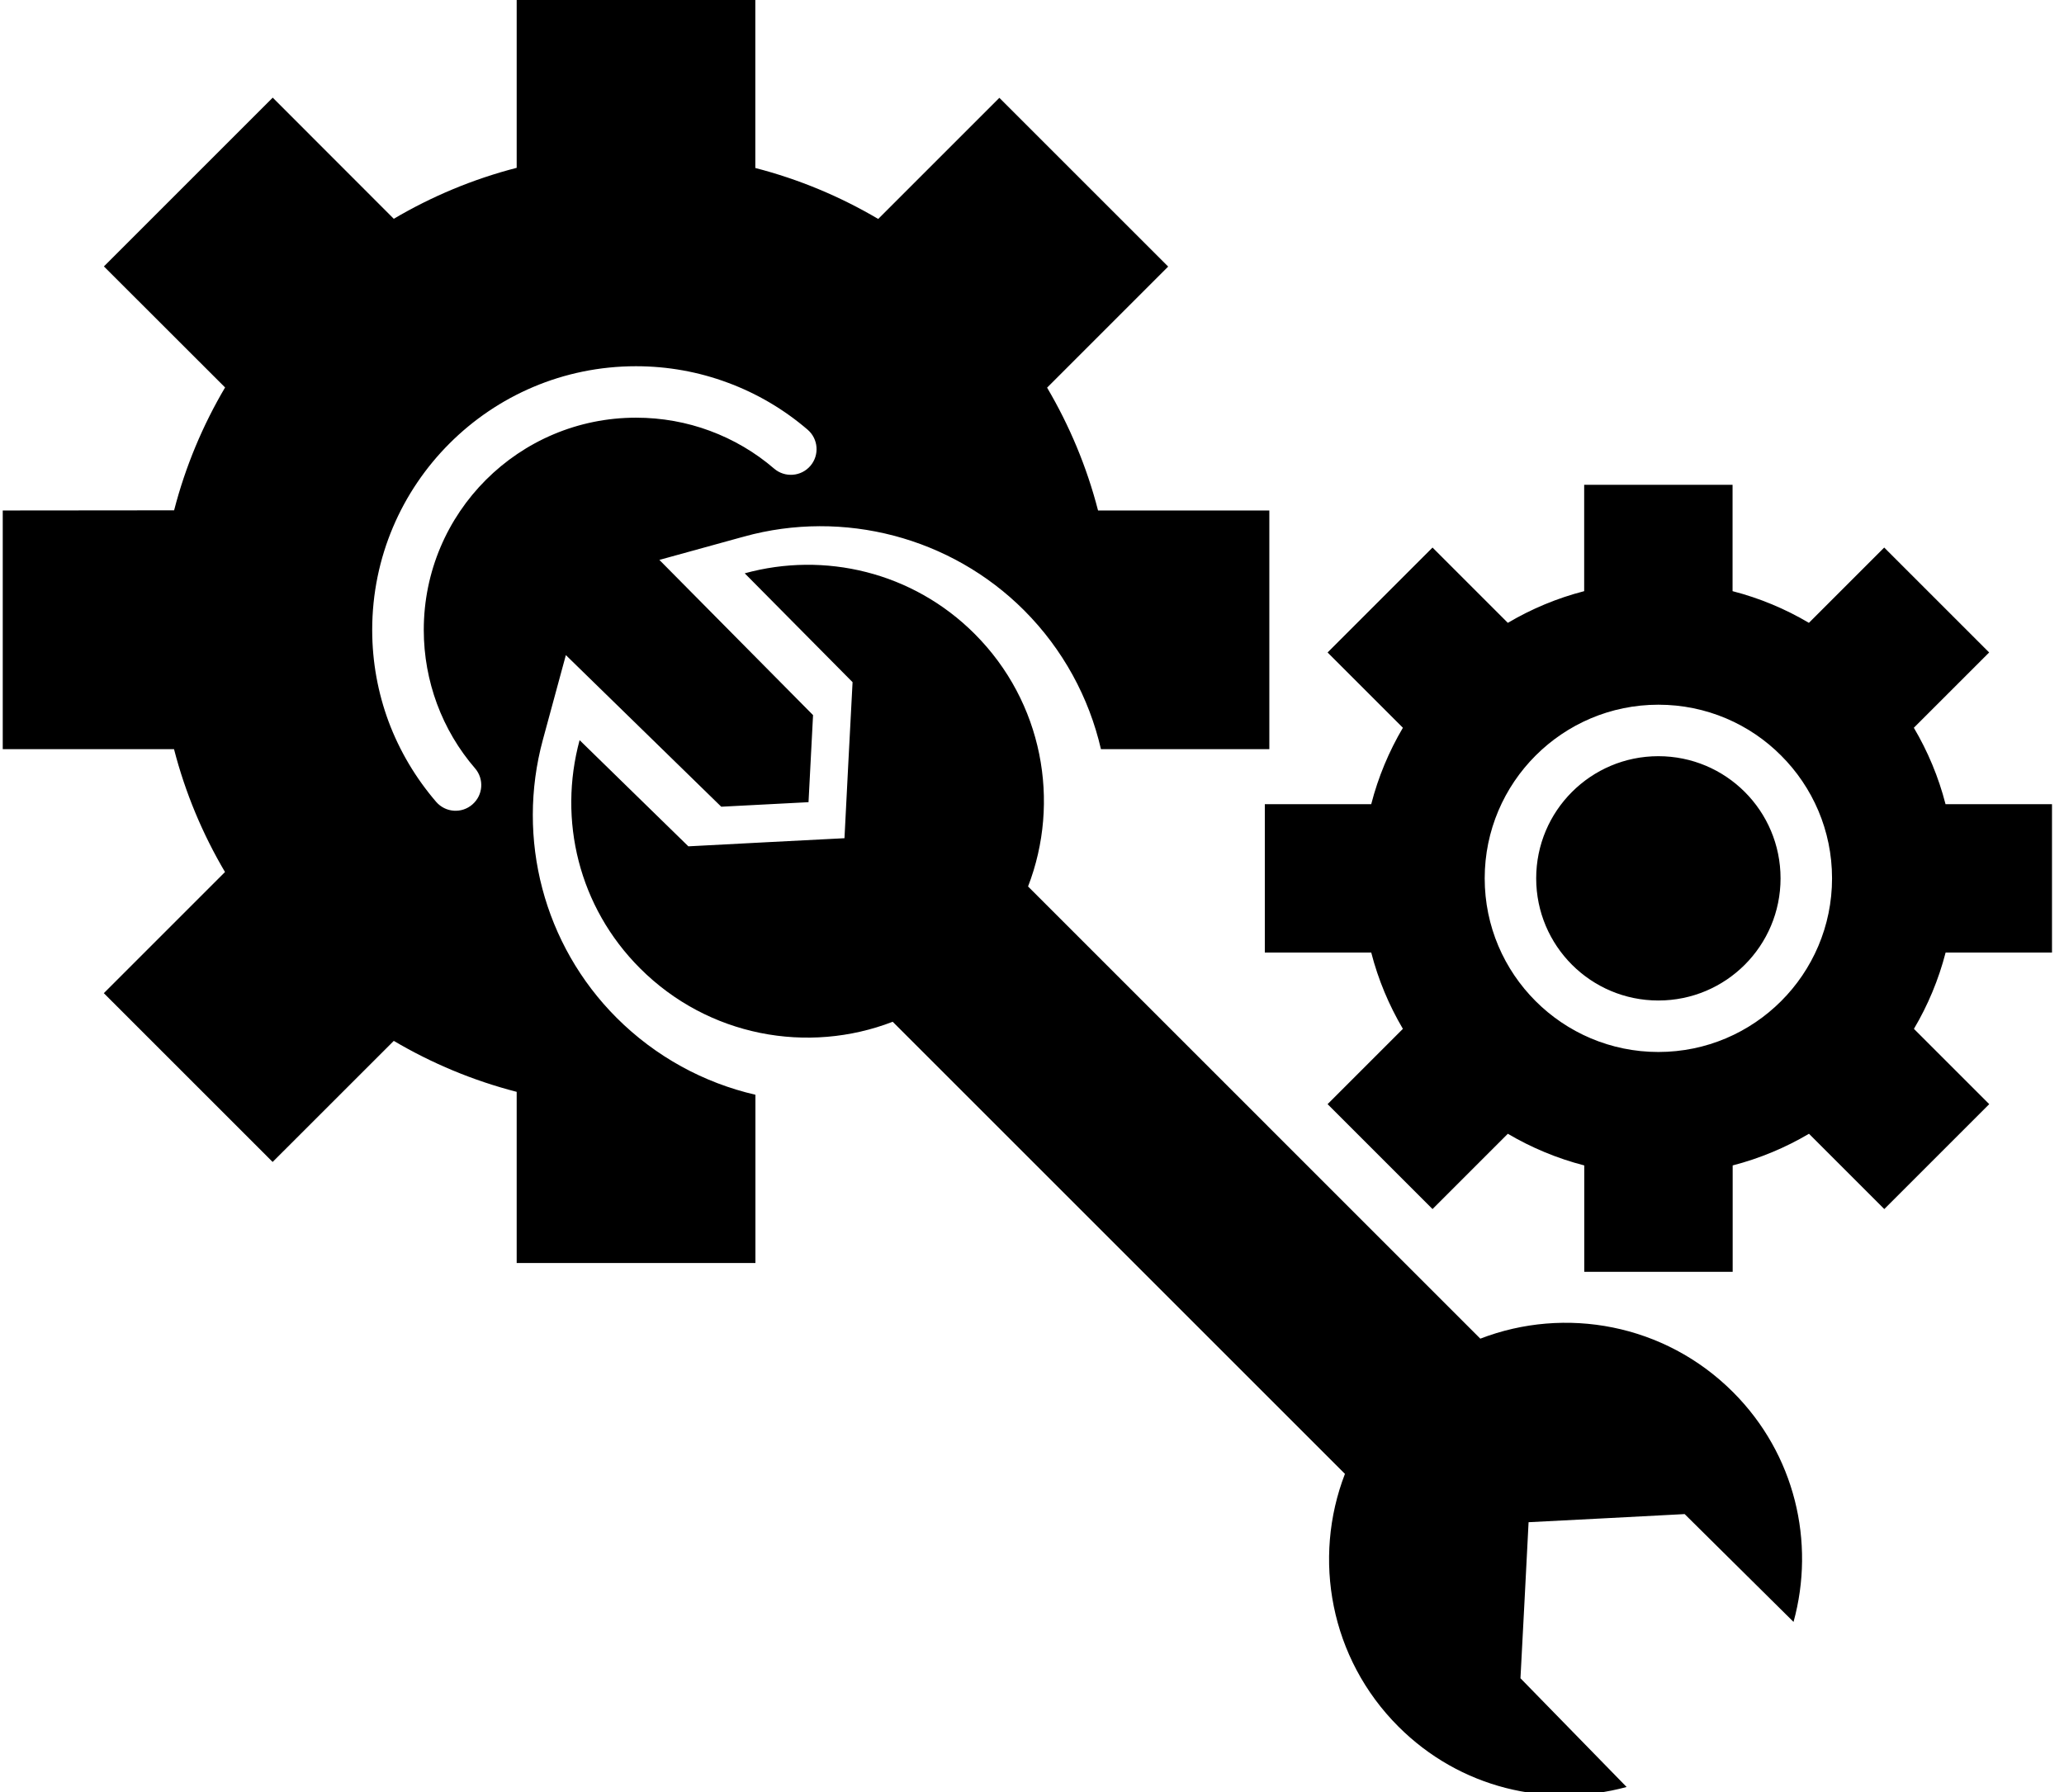 <svg width="76" height="66" viewBox="0 0 76 66" fill="none" xmlns="http://www.w3.org/2000/svg">
<g clip-path="url(#clip0_142_8702)">
<path fill-rule="evenodd" clip-rule="evenodd" d="M40.539 27.592H46.739V18.801H40.432C40.017 17.191 39.379 15.673 38.556 14.277L43.014 9.818L36.798 3.603L32.337 8.064C30.941 7.24 29.422 6.602 27.812 6.187V-0.117L19.025 -0.123V6.181C17.415 6.596 15.896 7.234 14.5 8.058L10.042 3.596L3.826 9.812L8.288 14.27C7.464 15.666 6.826 17.185 6.411 18.795L0.101 18.801V27.592H6.408C6.823 29.202 7.461 30.72 8.285 32.116L3.823 36.578L10.039 42.794L14.5 38.335C15.896 39.159 17.415 39.797 19.025 40.212V46.516H27.816V40.319C25.92 39.882 24.14 38.92 22.703 37.483C20.021 34.801 19 30.89 19.99 27.243L20.836 24.127L26.558 29.711L29.771 29.544L29.938 26.337L24.279 20.621L27.401 19.76C31.063 18.75 35.015 19.785 37.707 22.476C39.144 23.916 40.102 25.696 40.539 27.592ZM63.796 21.772C64.796 22.03 65.743 22.426 66.607 22.939L69.38 20.166L73.244 24.03L70.471 26.803C70.984 27.671 71.38 28.614 71.638 29.617H75.558V35.081H71.641C71.383 36.081 70.987 37.027 70.474 37.892L73.247 40.665L69.383 44.529L66.61 41.756C65.743 42.268 64.799 42.664 63.8 42.922V46.84H58.335V42.922C57.335 42.664 56.389 42.268 55.521 41.756L52.748 44.529L48.884 40.665L51.657 37.892C51.145 37.024 50.748 36.081 50.491 35.081H46.573V29.617H50.491C50.748 28.617 51.145 27.671 51.657 26.803L48.884 24.03L52.748 20.166L55.521 22.939C56.389 22.426 57.332 22.03 58.332 21.772V17.855H63.796V21.772ZM61.064 25.954C59.297 25.954 57.7 26.671 56.543 27.828C55.386 28.985 54.669 30.585 54.669 32.349C54.669 34.116 55.386 35.713 56.543 36.87C57.7 38.027 59.3 38.744 61.064 38.744C62.831 38.744 64.428 38.027 65.585 36.87C66.742 35.713 67.459 34.113 67.459 32.349C67.459 30.582 66.742 28.985 65.585 27.828C64.431 26.668 62.831 25.954 61.064 25.954ZM64.246 29.167C63.432 28.353 62.306 27.85 61.064 27.85C59.822 27.85 58.697 28.353 57.883 29.167C57.068 29.981 56.565 31.107 56.565 32.349C56.565 33.591 57.068 34.716 57.883 35.531C58.697 36.345 59.822 36.848 61.064 36.848C62.306 36.848 63.432 36.345 64.246 35.531C65.06 34.716 65.563 33.591 65.563 32.349C65.563 31.107 65.06 29.981 64.246 29.167ZM59.895 65.814C56.955 66.609 53.754 65.852 51.491 63.588C48.976 61.073 48.319 57.401 49.523 54.282L32.871 37.631C29.753 38.835 26.083 38.178 23.568 35.663C21.304 33.399 20.546 30.198 21.342 27.259L25.347 31.17L28.221 31.019L31.095 30.871L31.242 27.998L31.393 25.124L27.422 21.115C30.356 20.307 33.601 21.059 35.887 23.344C38.402 25.86 39.059 29.532 37.855 32.648L54.508 49.302C57.627 48.097 61.297 48.755 63.812 51.27C66.098 53.556 66.849 56.8 66.041 59.734L62.032 55.763L59.159 55.914L56.285 56.062L56.137 58.935L55.986 61.809L59.895 65.814ZM29.737 15.824C30.133 16.163 30.18 16.761 29.84 17.157C29.501 17.553 28.904 17.6 28.507 17.261C27.813 16.663 27.011 16.189 26.134 15.865C25.291 15.553 24.376 15.383 23.42 15.383C21.264 15.383 19.308 16.258 17.893 17.672C16.478 19.087 15.604 21.04 15.604 23.2C15.604 24.155 15.777 25.07 16.088 25.916C16.415 26.8 16.893 27.605 17.491 28.296C17.833 28.692 17.789 29.287 17.393 29.629C16.997 29.972 16.403 29.928 16.06 29.532C15.312 28.661 14.714 27.661 14.309 26.576C13.919 25.523 13.705 24.385 13.705 23.2C13.705 20.518 14.793 18.09 16.551 16.333C18.308 14.575 20.735 13.488 23.417 13.488C24.596 13.488 25.731 13.698 26.781 14.088C27.872 14.488 28.872 15.082 29.737 15.824Z" fill="black"/>
</g>
<defs>
<clipPath id="clip0_142_8702">
<rect width="75.659" height="66" fill="white"/>
</clipPath>
</defs>
</svg>
